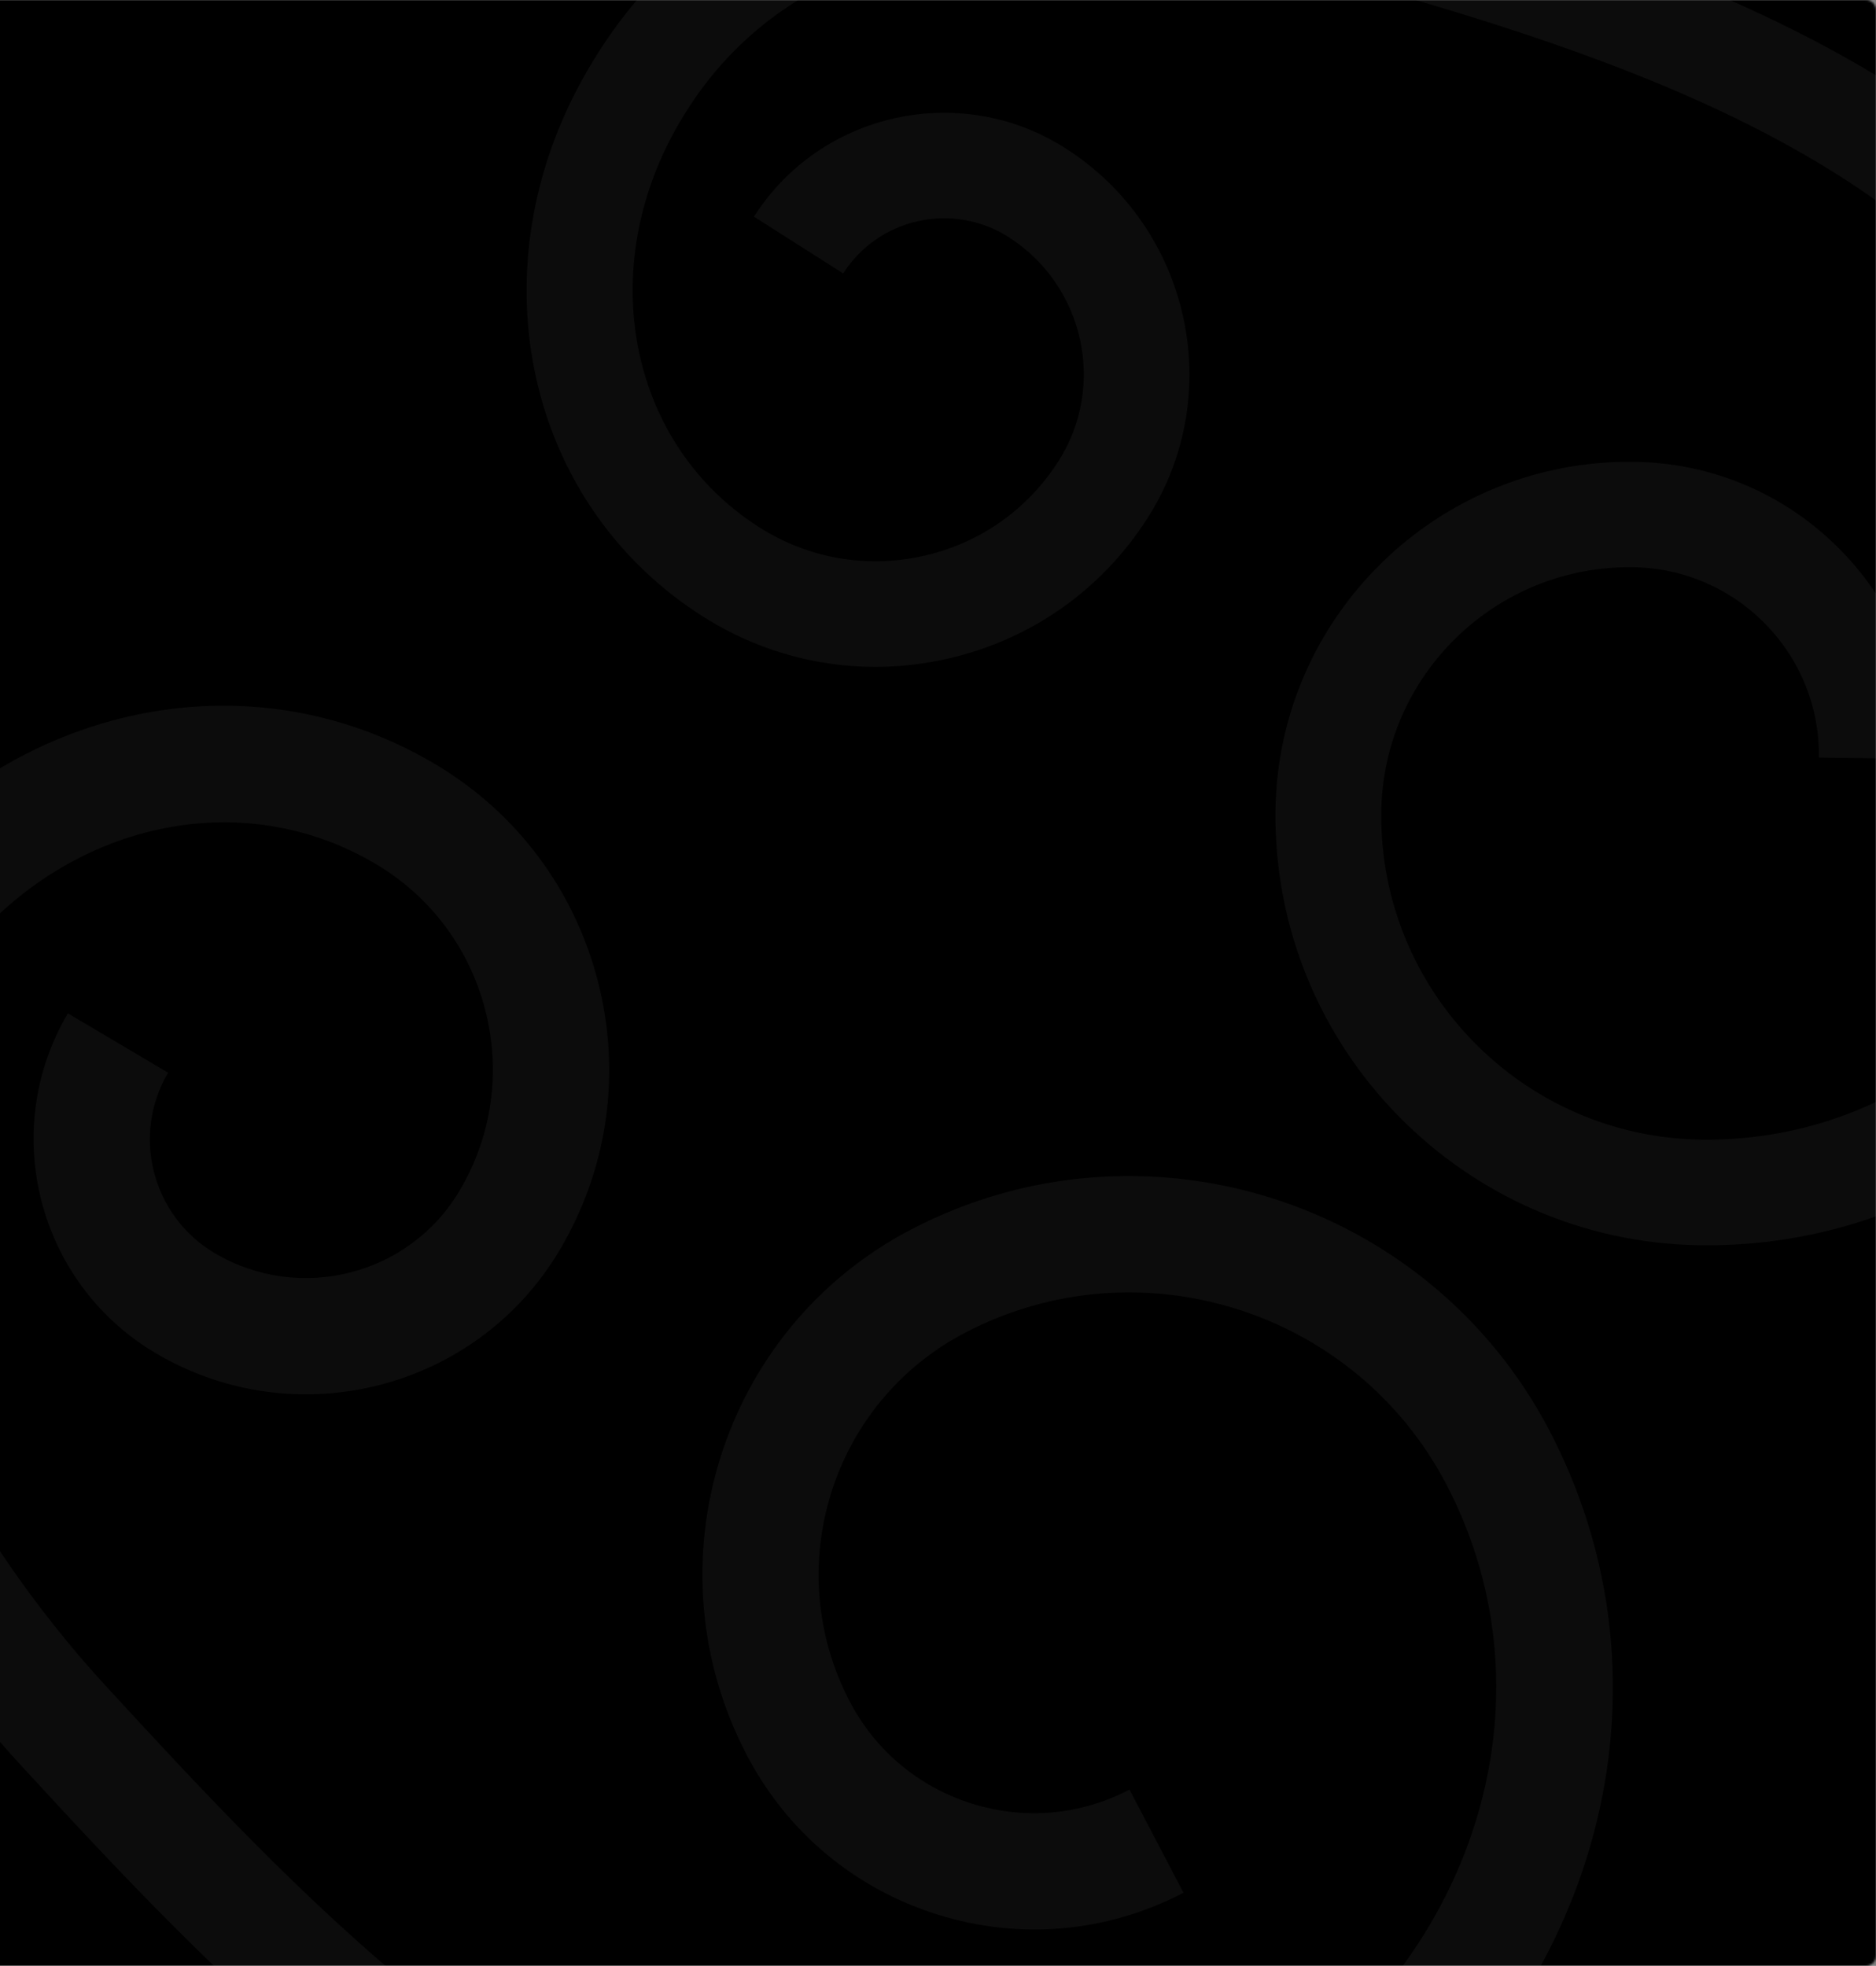 <?xml version="1.0" encoding="utf-8"?>
<svg xmlns="http://www.w3.org/2000/svg" width="939" height="984" viewBox="0 0 939 984" fill="none">
<rect x="0" y="0" width="939" height="984" fill="#808080" stroke="none"/>
<mask id="mask0_224_1490" style="mask-type:alpha" maskUnits="userSpaceOnUse" x="-5" y="0" width="944" height="984">
<path d="M-5 0H934C936.761 0 939 2.239 939 5V979C939 981.761 936.761 984 934 984H-5V0Z" fill="#EFEFEF"/>
</mask>
<g mask="url(#mask0_224_1490)">
<path d="M-30 0H939C941.761 0 944 2.239 944 5V979C944 981.761 941.761 984 939 984H-30V0Z" fill="black"/>
<path opacity="0.05" d="M1104.64 429.399C1110.59 409.457 1114.55 388.471 1116.31 366.65C1122.43 290.394 1098.81 202.221 1056.09 141.999C968.237 18.131 790.017 -32.134 672.096 -65.378C606.341 -83.919 384.583 -130.987 290.746 41.129C237.964 137.893 264.134 252.815 351.61 308.451C387.966 331.597 431.199 339.218 473.279 329.939C515.359 320.66 551.289 295.553 574.401 259.295C614.17 196.994 595.656 113.852 533.126 74.103C480.623 40.709 410.762 56.126 377.38 108.44L422.044 136.867C439.785 109.076 476.859 100.902 504.742 118.611C542.634 142.74 553.897 193.099 529.769 230.878C514.208 255.25 490.085 272.124 461.784 278.353C433.516 284.592 404.448 279.473 380.003 263.911C316.328 223.4 297.971 138.551 337.267 66.392C412.354 -71.36 601.569 -30.376 657.758 -14.545C775.129 18.535 935.874 63.838 1012.88 172.441C1048.28 222.382 1068.66 298.678 1063.54 362.36C1053.87 482.387 962.819 571.852 851.725 570.458C762.291 569.309 690.344 495.781 691.372 406.537C692.156 338.055 748.603 283.038 817.231 283.915C842.421 284.23 865.961 294.331 883.599 312.32C901.195 330.331 910.75 354.084 910.436 379.211L963.366 379.9C963.802 340.673 948.903 303.577 921.435 275.504C893.945 247.389 857.139 231.651 817.829 231.162C720.022 229.903 639.517 308.304 638.423 405.912C637.085 524.284 732.475 621.809 851.098 623.307C969.86 624.812 1070.22 544.82 1104.63 429.464L1104.64 429.399Z" fill="white"/>
<path opacity="0.05" d="M711.361 1061.48C694.74 1077.25 676.109 1091.6 655.557 1104.19C583.731 1148.18 485.385 1168.9 404.977 1156.95C239.59 1132.38 101.468 982.42 10.093 883.191C-40.864 827.86 -197.532 633.555 -75.266 455.689C-6.541 355.667 119.337 324.123 217.536 382.307C258.371 406.478 287.387 445.133 299.235 491.073C311.082 537.013 304.325 584.799 280.235 625.552C238.868 695.632 148.008 718.864 77.834 677.262C18.894 642.341 -0.764 566.065 33.978 507.23L84.137 536.928C65.684 568.19 76.123 608.665 107.4 627.224C149.966 652.412 205.023 638.389 230.102 595.881C246.282 568.462 250.836 536.371 242.857 505.48C234.903 474.615 215.399 448.622 187.943 432.371C116.45 390.025 23.993 414.261 -27.29 488.786C-125.151 631.125 9.334 796.505 52.865 843.793C143.806 942.565 268.352 1077.84 413.343 1099.36C480.016 1109.25 565.082 1091.26 625.061 1054.51C738.1 985.23 780.599 851.27 723.897 742.879C678.224 655.634 570.192 621.611 483.073 667.071C416.22 701.949 390.313 784.778 425.355 851.728C438.211 876.305 459.854 894.388 486.303 902.748C512.752 911.055 540.835 908.606 565.351 895.783L592.39 947.413C554.09 967.378 510.245 971.226 468.998 958.237C427.699 945.247 393.914 916.945 373.855 878.59C323.904 783.179 360.789 665.081 456.088 615.391C571.652 555.12 714.925 600.209 775.479 715.941C836.108 831.806 807.547 970.188 711.415 1061.43L711.361 1061.48Z" fill="white"/>
</g>
</svg>